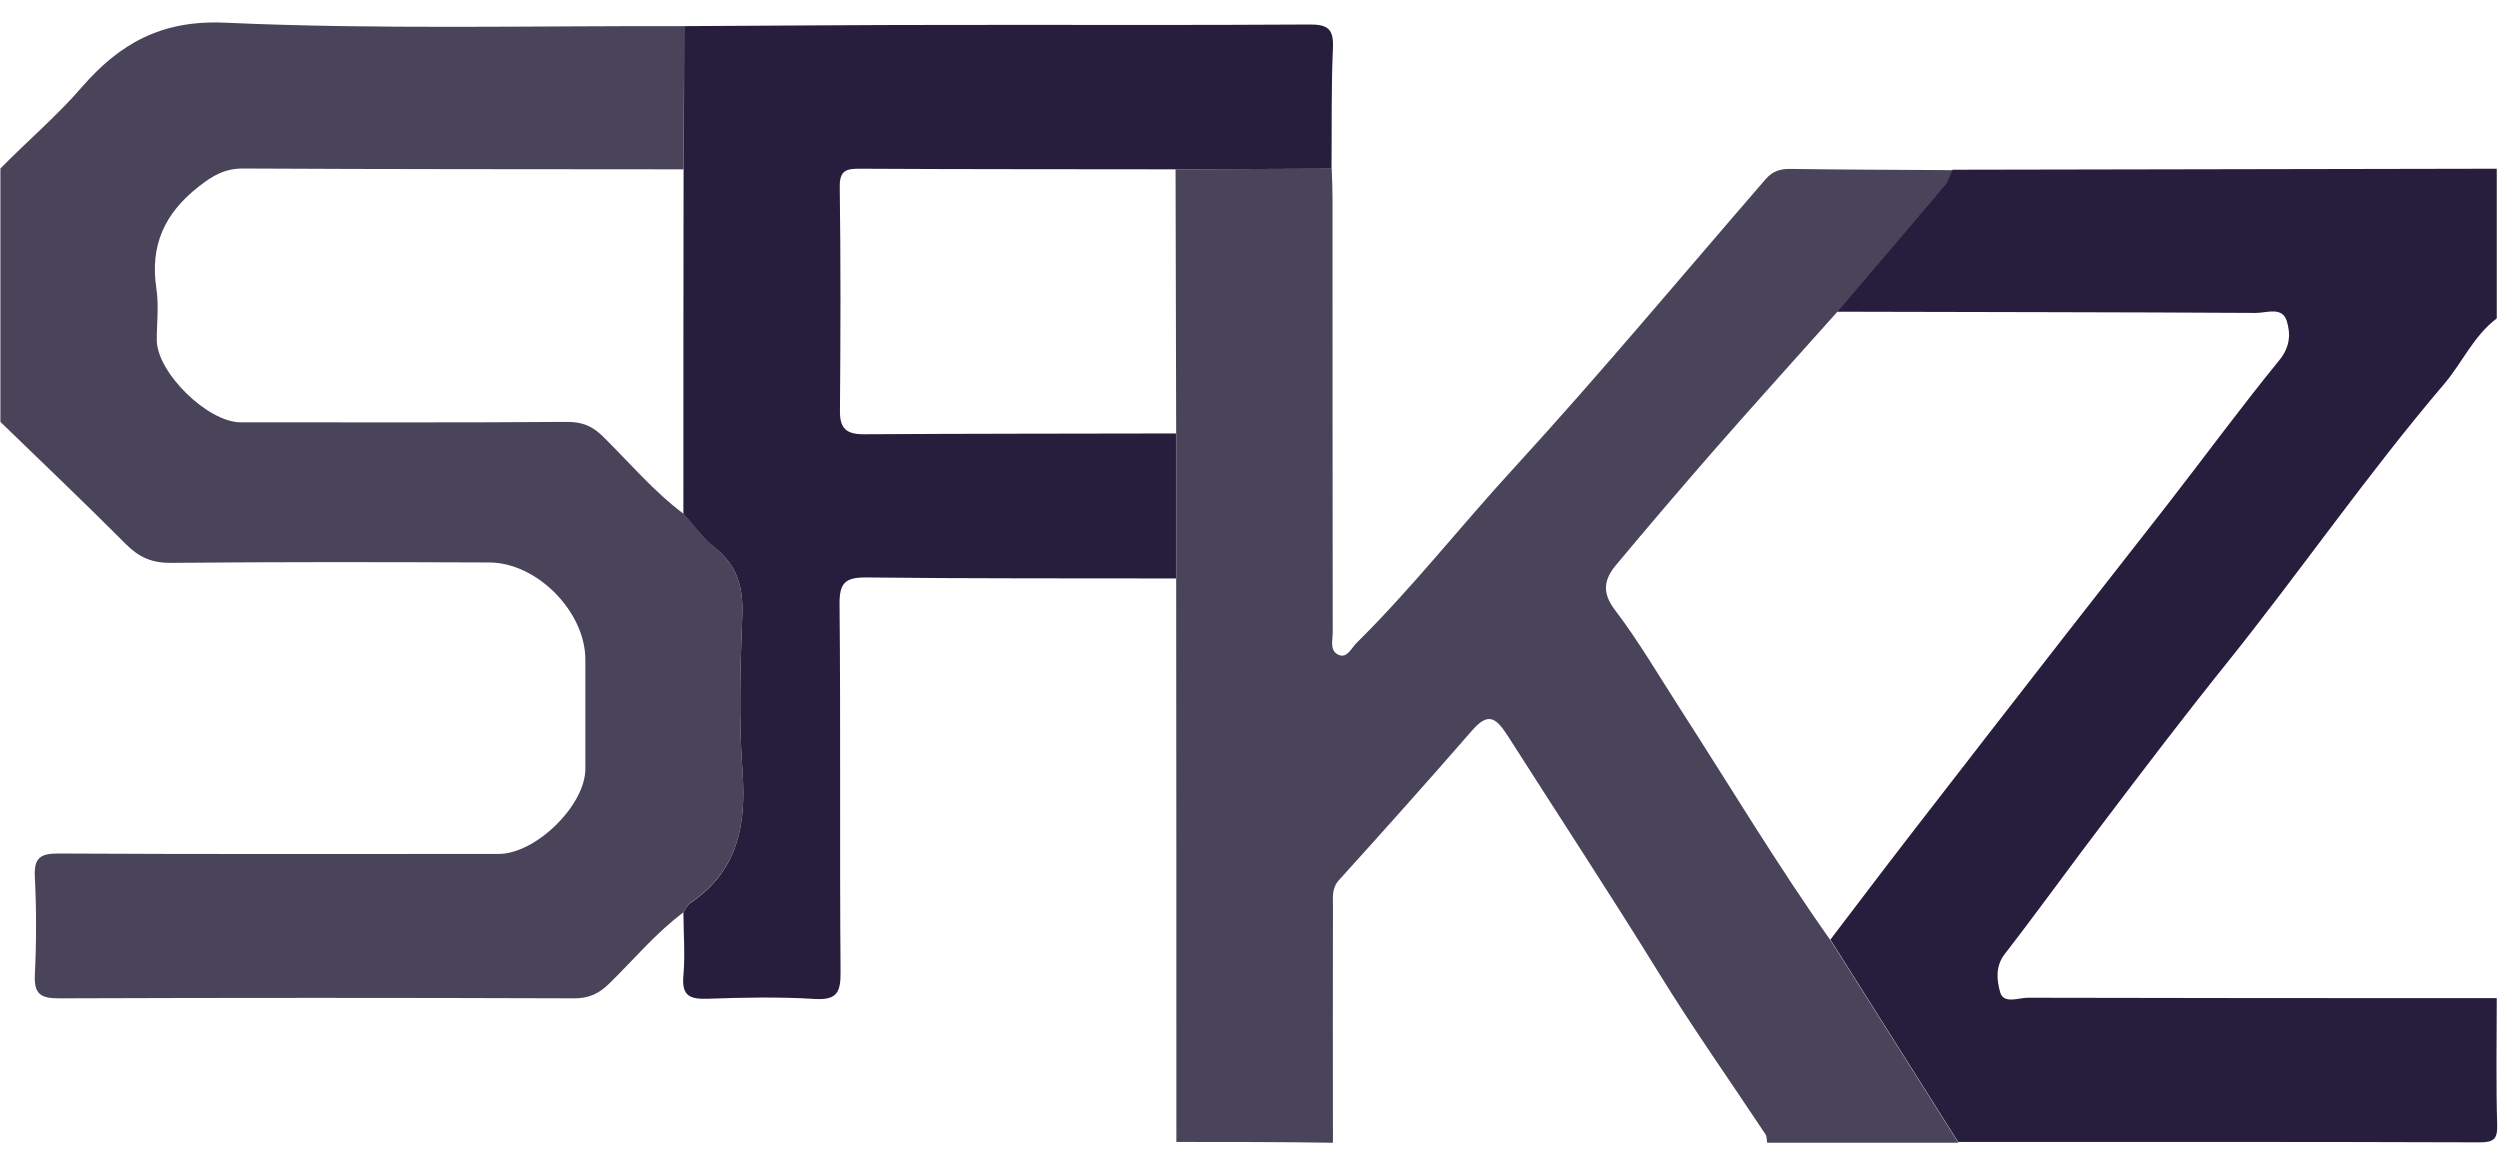 <?xml version="1.0" encoding="utf-8"?>
<!-- Generator: Adobe Illustrator 25.0.0, SVG Export Plug-In . SVG Version: 6.00 Build 0)  -->
<svg version="1.1" id="Layer_1" xmlns="http://www.w3.org/2000/svg" xmlns:xlink="http://www.w3.org/1999/xlink" x="0px" y="0px"
	 viewBox="0 0 1234.3 570" style="enable-background:new 0 0 1234.3 570;" xml:space="preserve">
<style type="text/css">
	.st0{fill:#4A445A;}
	.st1{fill:#261E3C;}
</style>
<path class="st0" d="M580.8,563.8c0-92.8,0-185.6-0.1-278.3c0-23.9,0-47.7,0-71.6c-0.1-43.4-0.2-86.9-0.3-130.3
	c25.7-0.1,51.4-0.2,77.1-0.3c0.2,5.2,0.4,10.4,0.4,15.6c0,71,0,142.1,0.1,213.1c0,4.1-1.7,9.5,3.1,11.4c4.1,1.6,6.1-3.5,8.7-6
	c27.4-27.1,51.2-57.5,77.2-85.8c42.7-46.6,83.3-95.3,124.7-143.1c3.4-4,7.3-5.2,12.4-5.1c26.7,0.4,53.3,0.4,80,0.6
	c-1.2,2.4-2,5.2-3.7,7.3c-17.7,21-35.6,41.9-53.5,62.9c-19.9,22.3-40,44.5-59.7,67c-16.6,19-33,38.2-49.2,57.6
	c-5.9,7-7.4,13.5-0.7,22.3c11.7,15.4,21.5,32.2,32,48.5c24.7,38.3,48.1,77.4,74.5,114.7c21,33.3,42.1,66.6,63.1,99.9
	c-31.5,0-62.9,0-94.4,0c-0.3-1.4-0.1-3-0.8-4.1c-17.6-26.6-36.1-52.7-52.8-79.9c-24.2-39.2-49.5-77.7-74.3-116.6
	c-6.3-9.9-10.1-11.9-18.1-2.6c-21.5,24.7-43.4,49.2-65.4,73.5c-3.8,4.2-2.9,8.7-3,13.3c-0.1,38.8,0,77.6,0,116.4
	C632.2,563.8,606.5,563.8,580.8,563.8z"/>
<path class="st0" d="M337.5,450.4c-13.7,10.2-24.6,23.4-36.7,35.2c-5,4.9-9.9,7.3-17.3,7.3c-84.8-0.3-169.5-0.3-254.3,0
	c-9.1,0-12.4-2-12-11.6c0.8-16.1,0.8-32.2,0-48.3c-0.5-9.5,2.7-11.7,11.9-11.6c72.4,0.4,144.8,0.2,217.1,0.2c18.3,0,42.8-24,42.8-42
	c0-18,0-36,0-54c0-23.5-23.8-47.8-47.4-47.9c-52.4-0.2-104.8-0.3-157.1,0.2c-9.4,0.1-15.8-2.7-22.3-9.2
	c-20.3-20.4-41.3-40.3-62-60.4c0-41.7,0-83.4,0-125.1c13.3-13.6,27.9-25.9,40.4-40.4C59,21.7,79.5,9.8,111,11.2
	c75.5,3.4,151.2,1.5,226.8,1.7c-0.1,23.6-0.2,47.1-0.3,70.7c-72.4-0.1-144.8,0-217.1-0.4c-9.3-0.1-15.3,3.4-22.4,9
	c-16.8,13.2-24,29-20.8,50.2c1.3,8.3,0.2,17,0.2,25.5c0.1,16,25.1,40.6,41.4,40.6c53.8,0,107.6,0.2,161.4-0.2
	c7.3,0,12.3,2.1,17.4,7.1c13.1,12.9,25,27.1,39.8,38.2c5.1,5.6,9.5,11.9,15.3,16.5c11,8.8,14.3,19.4,13.8,33.2
	c-1,25.9-1.8,51.9,0.1,77.7c1.9,26.6-2.4,49.1-26,64.9C339.3,446.8,338.6,448.8,337.5,450.4z"/>
<path class="st1" d="M964,83.8c89.6-0.2,179.1-0.3,268.7-0.5c0,24.6,0,49.3,0,73.9c-11.4,8.6-17,21.8-25.9,32.3
	c-38,44.6-71.2,92.8-107.8,138.4c-20.4,25.4-40.1,51.3-59.8,77.3c-16.6,21.8-32.6,44.1-49.4,65.8c-4.8,6.2-3.9,13.1-2.3,18.8
	c1.7,6.1,9,2.8,13.7,2.8c77.2,0.2,154.4,0.2,231.5,0.2c0,20.8-0.4,41.7,0.2,62.5c0.2,7.1-1.6,8.7-8.8,8.7
	c-85.8-0.3-171.6-0.2-257.3-0.2c-21-33.3-42.1-66.6-63.1-99.9c12.9-16.9,25.7-33.9,38.7-50.7c25.6-33.1,51.2-66.1,76.9-99.1
	c16.8-21.6,33.8-43.1,50.6-64.7c18.5-23.8,36.3-48.1,55.4-71.5c5.4-6.6,5.7-13.1,3.7-19.5c-2.3-7.1-9.9-3.9-15.1-3.9
	c-69-0.4-138-0.4-206.9-0.6c17.8-20.9,35.7-41.8,53.5-62.9C962,89,962.8,86.2,964,83.8z"/>
<path class="st1" d="M337.8,12.9c43.8-0.2,87.6-0.6,131.4-0.6c59-0.1,118.1,0.2,177.1-0.2c9.2-0.1,12.2,2.1,11.8,11.6
	c-0.9,19.8-0.5,39.7-0.7,59.6c-25.7,0.1-51.4,0.2-77.1,0.3c-51.9-0.1-103.7,0-155.6-0.3c-6.7,0-10.2,0.6-10.1,8.9
	c0.5,36.9,0.4,73.8,0.1,110.7c-0.1,8.7,3.2,11.5,11.8,11.5c51.4-0.3,102.8-0.3,154.1-0.4c0,23.9,0,47.7,0,71.6
	c-50.9-0.1-101.7,0.1-152.6-0.5c-10.6-0.1-13.6,2.5-13.5,13.2c0.6,60.5,0,121,0.5,181.5c0.1,10.1-1.7,14.1-12.9,13.4
	c-17.5-1.1-35.2-0.7-52.7-0.1c-8.8,0.3-12.9-1.4-12-11.3c0.9-10.3,0.1-20.8,0-31.2c1-1.5,1.8-3.6,3.2-4.6
	c23.6-15.8,27.9-38.4,26-64.9c-1.9-25.8-1.1-51.8-0.1-77.7c0.5-13.8-2.7-24.5-13.8-33.2c-5.8-4.6-10.2-10.9-15.3-16.5
	c0-56.7,0-113.3,0.1-170C337.7,60,337.8,36.4,337.8,12.9z"/>
</svg>
